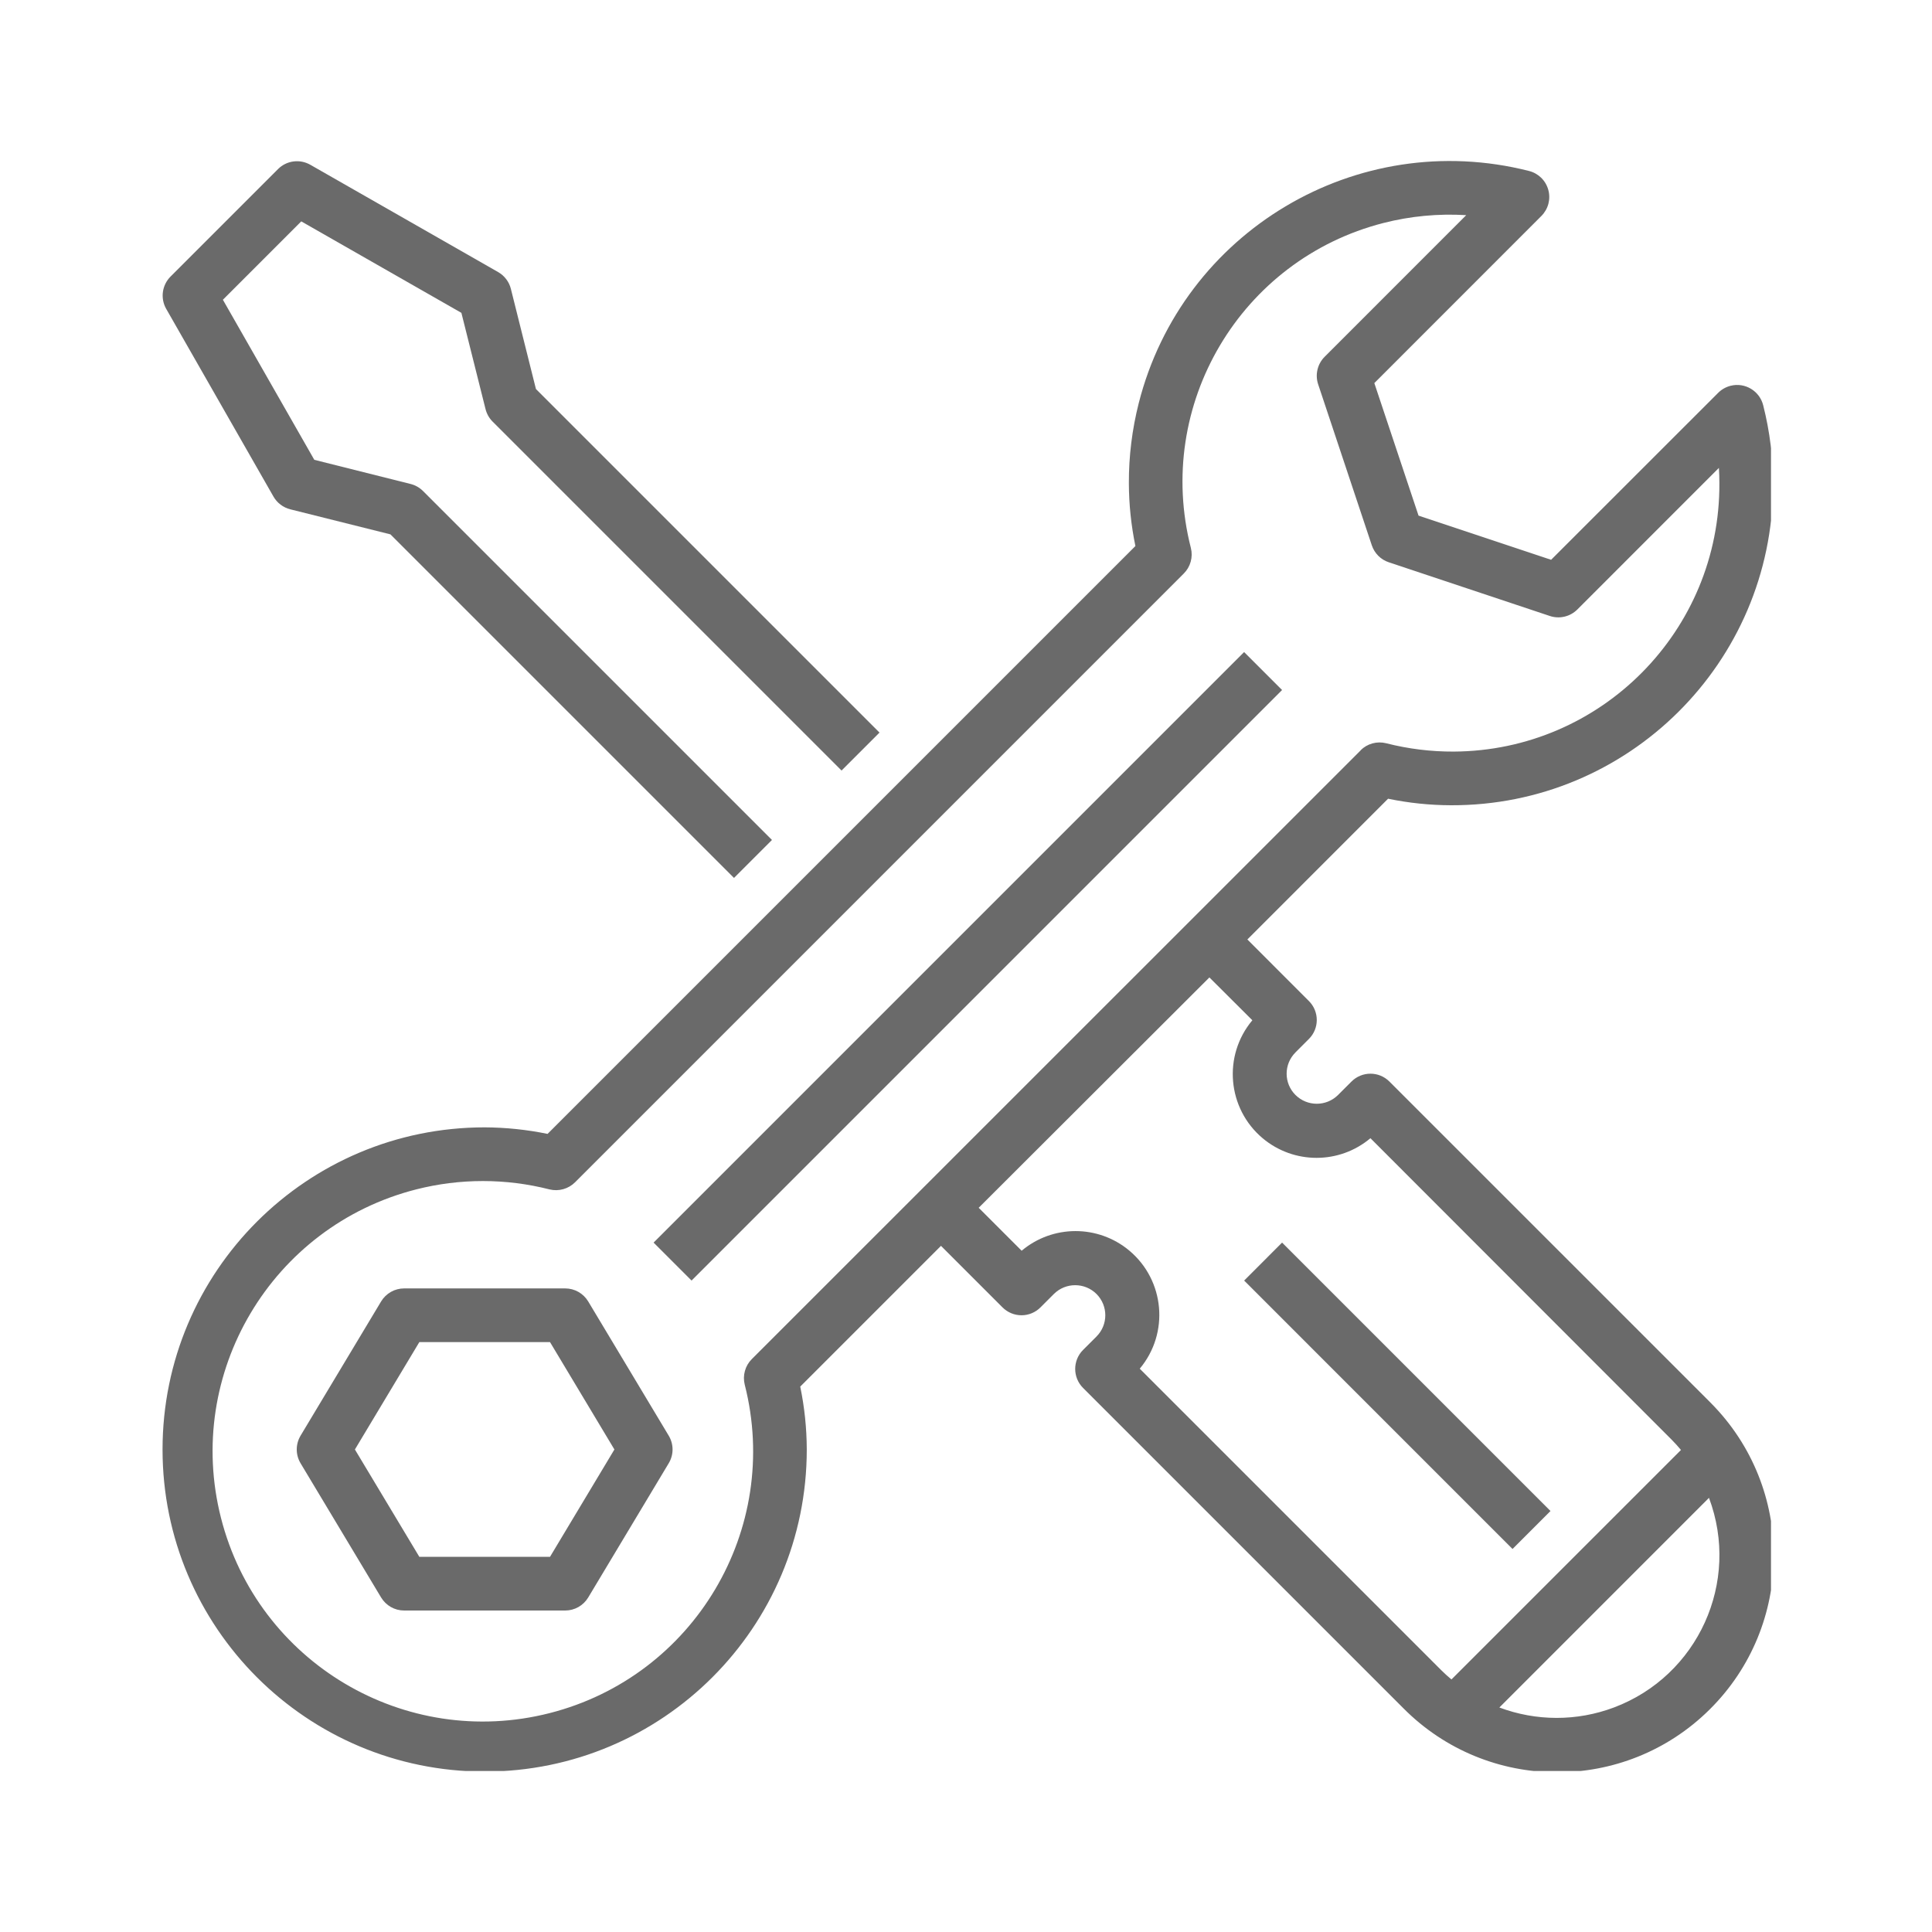 <?xml version="1.0" encoding="UTF-8"?> <svg xmlns="http://www.w3.org/2000/svg" width="60" height="60" viewBox="0 0 60 60" fill="none"><g clip-path="url(#clip0_212_289)"><path d="M5.158 9.586L8.493 15.422C8.549 15.519 8.623 15.605 8.713 15.672C8.802 15.74 8.905 15.789 9.014 15.817L12.125 16.595L22.795 27.265L23.974 26.086L13.137 15.249C13.03 15.142 12.896 15.066 12.75 15.03L9.761 14.28L6.922 9.309L9.356 6.875L14.329 9.716L15.079 12.706C15.116 12.852 15.191 12.986 15.298 13.093L26.135 23.93L27.314 22.751L16.644 12.081L15.866 8.972C15.839 8.863 15.79 8.76 15.722 8.671C15.654 8.581 15.569 8.506 15.471 8.45L9.635 5.116C9.477 5.026 9.293 4.99 9.113 5.014C8.932 5.038 8.764 5.121 8.635 5.25L5.301 8.584C5.171 8.713 5.086 8.88 5.06 9.061C5.034 9.242 5.069 9.427 5.158 9.586ZM39.816 21.429L21.477 39.769L20.298 38.59L38.637 20.25L39.816 21.429ZM18.267 40.417C18.193 40.294 18.088 40.192 17.963 40.121C17.838 40.05 17.696 40.013 17.552 40.013H12.551C12.407 40.013 12.265 40.05 12.14 40.121C12.015 40.192 11.91 40.294 11.836 40.417L9.335 44.585C9.257 44.715 9.216 44.864 9.216 45.015C9.216 45.166 9.257 45.314 9.335 45.444L11.836 49.612C11.911 49.735 12.015 49.837 12.14 49.908C12.265 49.979 12.407 50.016 12.551 50.016H17.552C17.696 50.016 17.837 49.979 17.963 49.908C18.088 49.837 18.193 49.735 18.267 49.612L20.767 45.444C20.845 45.314 20.887 45.166 20.887 45.015C20.887 44.864 20.845 44.715 20.767 44.585L18.267 40.417ZM17.081 48.349H13.023L11.022 45.015L13.023 41.68H17.081L19.081 45.015L17.081 48.349Z" fill="#6A6A6A"></path><path d="M45.061 25.008C50.567 25.027 55.045 20.578 55.064 15.073C55.067 14.235 54.964 13.4 54.758 12.588C54.647 12.141 54.194 11.869 53.748 11.98C53.601 12.017 53.467 12.092 53.36 12.199L48.171 17.385L44.054 16.013L42.681 11.897L47.87 6.706C47.974 6.602 48.049 6.471 48.087 6.328C48.124 6.185 48.123 6.035 48.083 5.893C48.043 5.75 47.966 5.621 47.86 5.518C47.754 5.416 47.623 5.343 47.479 5.308C42.14 3.955 36.715 7.187 35.363 12.526C35.158 13.336 35.055 14.169 35.058 15.005C35.06 15.661 35.128 16.315 35.261 16.958L17.005 35.214C16.362 35.082 15.708 35.014 15.052 35.011C9.527 35.011 5.048 39.49 5.048 45.015C5.048 50.539 9.527 55.018 15.052 55.018C20.576 55.018 25.055 50.539 25.055 45.015C25.053 44.359 24.985 43.704 24.852 43.062L29.223 38.691L31.134 40.602C31.291 40.759 31.503 40.847 31.724 40.847C31.945 40.847 32.157 40.759 32.313 40.602L32.73 40.185C33.095 39.822 33.686 39.822 34.052 40.185C34.417 40.55 34.418 41.141 34.053 41.506L34.052 41.508L33.635 41.924C33.31 42.25 33.31 42.778 33.635 43.103L43.579 53.047C46.195 55.687 50.455 55.706 53.094 53.09C55.733 50.475 55.752 46.215 53.137 43.576C53.123 43.561 53.108 43.547 53.094 43.532L43.15 33.589C42.825 33.263 42.297 33.263 41.971 33.589L41.555 34.005C41.189 34.369 40.598 34.369 40.232 34.005C39.867 33.641 39.866 33.05 40.231 32.685C40.231 32.684 40.232 32.684 40.232 32.683L40.649 32.266C40.975 31.941 40.975 31.413 40.649 31.088L38.738 29.176L43.108 24.805C43.751 24.938 44.405 25.006 45.061 25.008L45.061 25.008ZM48.337 53.351C47.731 53.35 47.13 53.24 46.564 53.028L53.074 46.517C54.056 49.13 52.735 52.045 50.121 53.028C49.551 53.242 48.946 53.352 48.337 53.351ZM38.893 31.685C37.97 32.786 38.114 34.428 39.215 35.351C40.183 36.161 41.594 36.161 42.56 35.348L51.915 44.711C52.017 44.813 52.112 44.92 52.204 45.03L45.076 52.157C44.966 52.066 44.86 51.969 44.758 51.868L35.396 42.506C36.319 41.405 36.174 39.763 35.073 38.84C34.105 38.029 32.694 38.03 31.728 38.843L30.394 37.509L37.559 30.355L38.893 31.685ZM42.259 23.301L23.348 42.208C23.246 42.31 23.172 42.436 23.134 42.575C23.095 42.714 23.093 42.86 23.128 43C24.272 47.491 21.558 52.06 17.066 53.203C12.575 54.346 8.007 51.633 6.863 47.141C5.72 42.65 8.434 38.082 12.925 36.938C14.284 36.592 15.708 36.592 17.066 36.938C17.206 36.972 17.352 36.97 17.491 36.931C17.63 36.893 17.756 36.819 17.858 36.718L36.764 17.811C36.866 17.709 36.94 17.583 36.978 17.444C37.017 17.305 37.019 17.159 36.984 17.019C35.848 12.58 38.525 8.061 42.964 6.925C43.803 6.711 44.67 6.629 45.535 6.682L41.137 11.081C41.028 11.191 40.951 11.328 40.916 11.479C40.88 11.63 40.887 11.787 40.936 11.934L42.603 16.936C42.644 17.058 42.713 17.17 42.804 17.261C42.896 17.353 43.008 17.422 43.13 17.462L48.132 19.13C48.279 19.179 48.437 19.186 48.587 19.15C48.738 19.115 48.875 19.038 48.985 18.929L53.382 14.531C53.392 14.689 53.397 14.847 53.397 15.005C53.421 19.585 49.727 23.317 45.146 23.341C44.438 23.344 43.733 23.257 43.047 23.082C42.907 23.047 42.76 23.049 42.622 23.087C42.483 23.125 42.356 23.199 42.254 23.301H42.259L42.259 23.301Z" fill="#6A6A6A"></path><path d="M48.152 46.926L46.973 48.105L38.638 39.769L39.816 38.59L48.152 46.926Z" fill="#6A6A6A"></path></g><defs><clipPath id="clip0_212_289"><rect width="50" height="50" fill="white" transform="translate(5 5)"></rect></clipPath></defs></svg> 